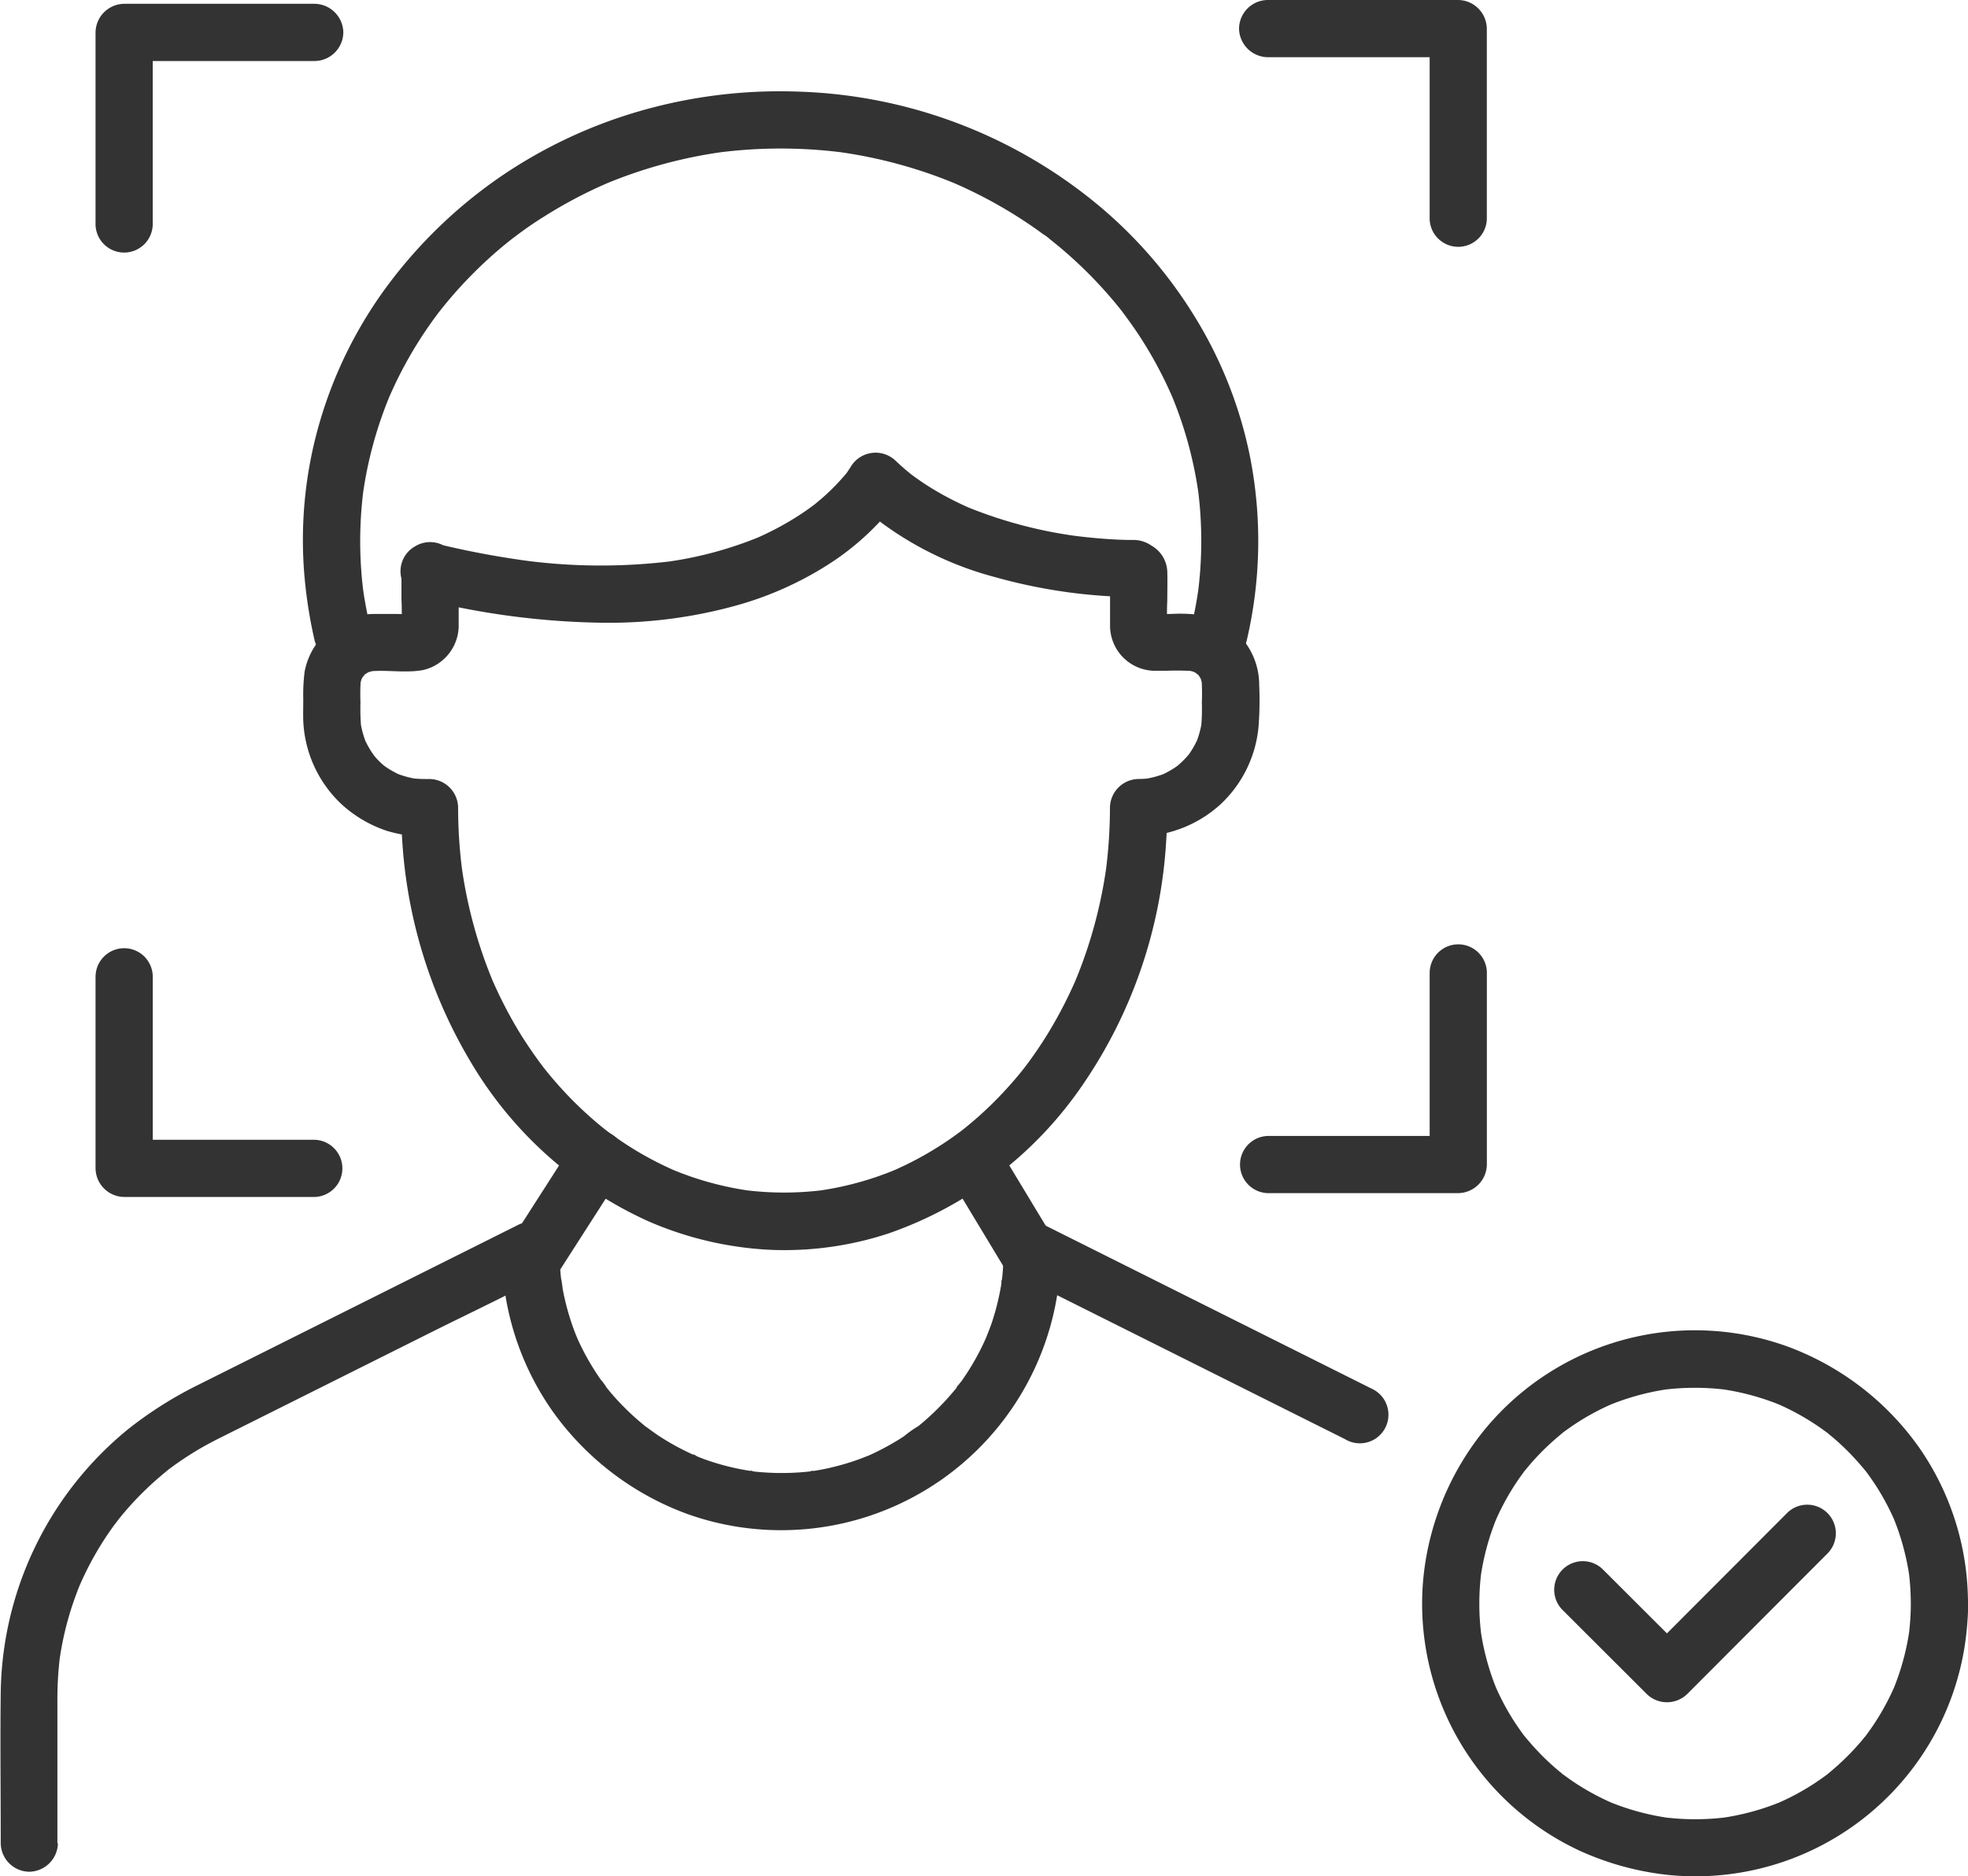 <svg id="icn_function06" xmlns="http://www.w3.org/2000/svg" xmlns:xlink="http://www.w3.org/1999/xlink" width="60" height="57.203" viewBox="0 0 60 57.203">
  <defs>
    <clipPath id="clip-path">
      <rect id="長方形_45045" data-name="長方形 45045" width="60" height="57.203" fill="#333"/>
    </clipPath>
  </defs>
  <g id="グループ_41169" data-name="グループ 41169" clip-path="url(#clip-path)">
    <path id="パス_139222" data-name="パス 139222" d="M82.541,122.414v.858a7.7,7.7,0,0,1-.006.878l.031-.232a.719.719,0,0,1-.03.11l.088-.208c-.01.023-.023.044-.033.067-.052.118.125-.137.057-.074-.05.046.157-.08.09-.067a.567.567,0,0,0-.083.043l.208-.088a.73.73,0,0,1-.11.03l.232-.031a4.978,4.978,0,0,1-.568.006H81.73a2.164,2.164,0,0,0-2.142,1.76,5.678,5.678,0,0,0-.041.844c0,.217-.007.435,0,.652a3.7,3.7,0,0,0,1.155,2.534,3.826,3.826,0,0,0,1.4.824,4.139,4.139,0,0,0,1.306.173l-.872-.872a14.964,14.964,0,0,0,2.13,7.767,12.064,12.064,0,0,0,5.416,4.839,10.6,10.6,0,0,0,3.719.865,10.14,10.14,0,0,0,3.588-.5,11.877,11.877,0,0,0,5.9-4.5,14.641,14.641,0,0,0,2.567-7.476q.034-.5.034-1l-.872.872a3.755,3.755,0,0,0,2.473-.959,3.7,3.7,0,0,0,1.177-2.351,10.323,10.323,0,0,0,.023-1.307,2.169,2.169,0,0,0-1.682-2.117,4.7,4.7,0,0,0-.893-.053,5.9,5.9,0,0,1-.672-.006l.232.031a.734.734,0,0,1-.11-.03l.208.088c-.023-.01-.044-.023-.067-.033-.118-.052.137.125.075.057-.046-.05.08.157.067.09a.573.573,0,0,0-.043-.083l.088.208a.718.718,0,0,1-.03-.11l.031.232a7.466,7.466,0,0,1-.006-.849c0-.293.009-.589,0-.882a.954.954,0,0,0-.487-.794.965.965,0,0,0-.52-.17c-.033,0-.067,0-.1,0-.2,0-.4-.009-.6-.021-.392-.023-.784-.062-1.174-.113l.232.031a13.684,13.684,0,0,1-3.46-.906l.208.088a9.551,9.551,0,0,1-1.321-.678c-.208-.129-.409-.269-.606-.416-.083-.061.174.137.066.051l-.078-.062-.139-.115q-.153-.131-.3-.27a.882.882,0,0,0-1.369.176c-.031.054-.067.1-.1.155l-.061.083c-.114.153.173-.218.056-.072-.064.079-.129.157-.2.232a6.493,6.493,0,0,1-.587.576q-.1.083-.193.162l-.1.077c-.109.086.18-.137.109-.084l-.055.042q-.235.177-.483.336a9.075,9.075,0,0,1-1.367.717l.208-.088a11.593,11.593,0,0,1-2.939.78l.232-.031a17.741,17.741,0,0,1-4.688-.054l.232.031a26.722,26.722,0,0,1-2.672-.508.872.872,0,1,0-.463,1.681,23.752,23.752,0,0,0,5.579.725,14.576,14.576,0,0,0,4.065-.545,10.394,10.394,0,0,0,2.726-1.223,8.145,8.145,0,0,0,1.577-1.307,4.777,4.777,0,0,0,.619-.8l.006-.009-1.369.176a10.2,10.2,0,0,0,4.269,2.317,16.278,16.278,0,0,0,3.572.587c.223.012.446.023.669.019l-.44-.119.133.088-.432-.753v1.43c0,.074,0,.148,0,.221a1.377,1.377,0,0,0,1.385,1.382c.1,0,.2,0,.3,0a8.025,8.025,0,0,1,.866.01l-.232-.031a1.416,1.416,0,0,1,.338.091l-.208-.088a1.4,1.4,0,0,1,.2.107c.08.052.087.11-.055-.046.025.027.058.05.084.077a.6.6,0,0,1,.077.084s-.149-.212-.046-.055a1.387,1.387,0,0,1,.108.2l-.088-.208a1.425,1.425,0,0,1,.091.338l-.031-.232a6.6,6.6,0,0,1,.01.713,6.342,6.342,0,0,1-.023.772l.031-.232a2.931,2.931,0,0,1-.193.718l.088-.208a2.885,2.885,0,0,1-.254.473c-.021.032-.044.063-.066.094-.082.119.156-.189.019-.026q-.079.095-.167.182t-.182.167c-.163.137.145-.1.026-.019l-.094.066a2.9,2.9,0,0,1-.473.254l.208-.088a2.934,2.934,0,0,1-.718.193l.232-.031a3.175,3.175,0,0,1-.364.023.885.885,0,0,0-.872.872,15.1,15.1,0,0,1-.133,1.986l.031-.232a14.212,14.212,0,0,1-.974,3.58l.088-.208a13.359,13.359,0,0,1-.823,1.627q-.219.368-.463.72-.121.174-.247.345c-.045.06-.228.289-.026.038-.048.06-.095.12-.143.18a11.716,11.716,0,0,1-1.161,1.241q-.315.291-.651.556c-.051.04-.174.13.06-.045l-.074.056-.163.121q-.179.13-.363.252a10.222,10.222,0,0,1-1.64.884l.208-.088a9.64,9.64,0,0,1-2.427.67l.232-.031a9.526,9.526,0,0,1-2.531,0l.232.031a9.638,9.638,0,0,1-2.427-.67l.208.088a10.2,10.2,0,0,1-1.486-.784q-.342-.218-.666-.462l-.088-.067c.233.175.11.085.06.045l-.145-.116q-.173-.141-.34-.29a11.62,11.62,0,0,1-1.181-1.215c-.09-.107-.178-.216-.265-.326s.137.18.043.055l-.069-.092q-.069-.093-.137-.186-.261-.362-.5-.742a13.334,13.334,0,0,1-.924-1.794l.088.208a14.212,14.212,0,0,1-.974-3.58l.031.232a15.1,15.1,0,0,1-.133-1.986.884.884,0,0,0-.872-.872,4.554,4.554,0,0,1-.556-.023l.232.031a2.934,2.934,0,0,1-.718-.193l.208.088a2.9,2.9,0,0,1-.473-.254l-.094-.066c-.119-.082.189.156.026.019q-.095-.079-.182-.167T81.689,128c-.137-.163.1.145.019.026-.022-.031-.044-.062-.066-.094a2.885,2.885,0,0,1-.254-.473l.088.208a2.93,2.93,0,0,1-.193-.718l.031.232a6.341,6.341,0,0,1-.023-.772,6.6,6.6,0,0,1,.01-.713l-.031.232a1.425,1.425,0,0,1,.091-.338l-.088.208a1.388,1.388,0,0,1,.108-.2c.052-.08.11-.087-.046.055.027-.025.051-.058.077-.084a.6.6,0,0,1,.084-.077s-.212.149-.055.046a1.4,1.4,0,0,1,.2-.107l-.208.088a1.419,1.419,0,0,1,.338-.091l-.232.031c.555-.061,1.128.061,1.679-.047A1.4,1.4,0,0,0,84.285,124v-1.583a.872.872,0,1,0-1.743,0" transform="translate(-70.301 -104.989)" fill="#333"/>
    <path id="パス_139223" data-name="パス 139223" d="M1.75,339.662V335.34a10.91,10.91,0,0,1,.066-1.277c0-.039.011-.078.015-.118-.022.224-.015.107-.007.056.016-.1.03-.194.048-.291q.047-.26.108-.517a9.619,9.619,0,0,1,.319-1.062q.04-.109.082-.218c.018-.045.036-.09.054-.135.047-.119-.089.2-.009.021.071-.159.143-.317.221-.473a9.673,9.673,0,0,1,.547-.954q.135-.206.279-.405c.035-.048.215-.266.055-.078.062-.074.12-.152.182-.226a9.628,9.628,0,0,1,.752-.809q.179-.172.367-.334.1-.086.2-.17l.091-.074c.145-.12-.13.1.009-.008a10.113,10.113,0,0,1,.908-.61c.233-.138.472-.263.714-.384l1.335-.667,4.989-2.494c1.16-.58,2.336-1.134,3.482-1.741l.055-.028L15.3,321.59a8.5,8.5,0,0,0,1.551,4.9,8.719,8.719,0,0,0,4.125,3.134,8.524,8.524,0,0,0,11.364-8.031l-1.311.753,3.364,1.682,5.367,2.684,1.239.619a.872.872,0,1,0,.88-1.505l-3.364-1.682-5.367-2.684-1.239-.619a.882.882,0,0,0-1.312.753c0,.2-.008.4-.023.6q-.011.14-.027.28c-.009.076-.056.168.007-.038a1.266,1.266,0,0,0-.025.165,7.618,7.618,0,0,1-.27,1.12c-.058.181-.131.355-.2.534-.042.116.091-.2.014-.034l-.055.123q-.062.134-.128.266a7.642,7.642,0,0,1-.579.961,1.567,1.567,0,0,0-.158.215c.085-.184.059-.076.005-.009l-.084.1q-.179.214-.373.415t-.4.387q-.1.089-.2.174l-.1.084L27.92,327l.092-.071a3.6,3.6,0,0,0-.457.322q-.235.153-.481.289t-.5.254l-.123.055c-.169.077.151-.056.034-.014-.093.033-.184.073-.278.107a7.6,7.6,0,0,1-1.1.309q-.136.027-.272.049a1.3,1.3,0,0,0-.165.025c.205-.063.114-.015.038-.007q-.294.034-.591.044a7.759,7.759,0,0,1-1.134-.041c-.075-.008-.215-.065.01,0a1.034,1.034,0,0,0-.138-.021q-.137-.022-.273-.048-.283-.055-.562-.132t-.545-.173c-.085-.031-.169-.064-.253-.1s-.135-.1.034.015a1.13,1.13,0,0,0-.148-.065,7.628,7.628,0,0,1-.986-.539c-.157-.1-.3-.214-.458-.321-.1-.069.171.138.029.022l-.1-.084q-.113-.093-.222-.19a7.711,7.711,0,0,1-.778-.8l-.1-.123-.066-.083.071.092a1.734,1.734,0,0,0-.188-.258q-.183-.263-.344-.54t-.3-.57l-.045-.1c-.011-.025-.106-.236-.042-.093s-.01-.026-.018-.046q-.035-.088-.068-.177a7.593,7.593,0,0,1-.339-1.239,3.071,3.071,0,0,0-.053-.329c.056.185.017.135.01.066s-.016-.149-.023-.223c-.02-.226-.029-.453-.03-.681a.882.882,0,0,0-1.311-.753l-2.974,1.487-5.137,2.569-1.6.8a11.979,11.979,0,0,0-2.131,1.348,10.538,10.538,0,0,0-3.883,8.03c-.018,1.478,0,2.957,0,4.435v.154a.881.881,0,0,0,.872.872.887.887,0,0,0,.872-.872" transform="translate(0 -283.461)" fill="#333"/>
    <path id="パス_139224" data-name="パス 139224" d="M133.649,301.02l1.746-2.722.247-.385a.879.879,0,0,0-.313-1.193.891.891,0,0,0-1.193.313l-1.746,2.722-.247.385a.879.879,0,0,0,.313,1.193.891.891,0,0,0,1.192-.313" transform="translate(-116.682 -262.14)" fill="#333"/>
    <path id="パス_139225" data-name="パス 139225" d="M247.624,297.848l1.642,2.719.234.387a.872.872,0,1,0,1.505-.88l-1.642-2.719-.234-.387a.872.872,0,0,0-1.505.88" transform="translate(-218.742 -262.075)" fill="#333"/>
    <path id="パス_139226" data-name="パス 139226" d="M81.523,40.286q-.136-.578-.218-1.166l.031.232a12.343,12.343,0,0,1-.006-3.245l-.031.232a12.274,12.274,0,0,1,.85-3.119l-.088.208a12.6,12.6,0,0,1,.9-1.738q.259-.416.549-.811c.045-.061.09-.121.136-.181.083-.111-.13.166-.044.057l.094-.119q.147-.184.3-.364a13.307,13.307,0,0,1,1.394-1.4q.188-.162.382-.317c.063-.051.3-.23.05-.041l.2-.15q.4-.3.826-.564a14.088,14.088,0,0,1,2.018-1.054l-.208.088a14.457,14.457,0,0,1,3.669-1l-.232.031a14.887,14.887,0,0,1,3.907,0l-.232-.031a14.457,14.457,0,0,1,3.669,1l-.208-.088a14.11,14.11,0,0,1,1.8.922q.429.26.838.55l.187.135a1.272,1.272,0,0,1,.215.161c.013.016-.17-.133-.1-.078l.045.035.09.071.193.157a13.358,13.358,0,0,1,1.423,1.369q.164.183.321.372.078.094.155.19l.07.089.035.045c.063.079-.127-.168-.067-.087.195.263.387.526.565.8a12.606,12.606,0,0,1,1.032,1.945l-.088-.208a12.27,12.27,0,0,1,.85,3.119l-.031-.232a12.348,12.348,0,0,1-.006,3.245l.031-.232q-.081.588-.218,1.166a.872.872,0,1,0,1.681.463,13.269,13.269,0,0,0,.09-5.673,13.013,13.013,0,0,0-1.7-4.251,13.845,13.845,0,0,0-3-3.427,15.037,15.037,0,0,0-9.008-3.389,15.4,15.4,0,0,0-4.913.6,14.785,14.785,0,0,0-4.255,2.017,14.613,14.613,0,0,0-3.43,3.324,13.164,13.164,0,0,0-2.025,4.068,12.825,12.825,0,0,0-.458,5.034,14.219,14.219,0,0,0,.286,1.7.879.879,0,0,0,1.072.609.89.89,0,0,0,.609-1.072" transform="translate(-70.244 -21.208)" fill="#333"/>
    <path id="パス_139227" data-name="パス 139227" d="M26.808,7.682V1.872l-.872.872h5.811a.882.882,0,0,0,.872-.872A.887.887,0,0,0,31.747,1H25.937a.884.884,0,0,0-.872.872V7.682a.872.872,0,1,0,1.743,0" transform="translate(-22.152 -0.884)" fill="#333"/>
    <path id="パス_139228" data-name="パス 139228" d="M25.065,249.865v5.811a.884.884,0,0,0,.872.872h5.811a.872.872,0,0,0,0-1.743H25.937l.872.872v-5.811a.872.872,0,1,0-1.743,0" transform="translate(-22.152 -220.057)" fill="#333"/>
    <path id="パス_139229" data-name="パス 139229" d="M332.613,6.682V.872A.884.884,0,0,0,331.742,0h-5.811a.881.881,0,0,0-.872.872.887.887,0,0,0,.872.872h5.811L330.87.872V6.682a.872.872,0,0,0,1.743,0" transform="translate(-287.283)" fill="#333"/>
    <path id="パス_139230" data-name="パス 139230" d="M330.87,248.865v5.811l.872-.872h-5.811a.872.872,0,0,0,0,1.743h5.811a.884.884,0,0,0,.872-.872v-5.811a.872.872,0,1,0-1.743,0" transform="translate(-287.283 -219.173)" fill="#333"/>
    <path id="パス_139231" data-name="パス 139231" d="M387.954,357.317a7.832,7.832,0,0,1-.068,1.008l.031-.232a7.547,7.547,0,0,1-.514,1.884l.088-.208a7.548,7.548,0,0,1-.508.99q-.144.236-.306.461l-.079.108a.322.322,0,0,1-.046.061.937.937,0,0,1,.078-.1c-.061.073-.119.149-.18.221a7.513,7.513,0,0,1-.771.787q-.1.088-.2.172l-.1.083c-.134.108.164-.122.025-.02s-.3.216-.454.315a7.554,7.554,0,0,1-1.119.589l.208-.088a7.552,7.552,0,0,1-1.884.514l.232-.031a7.671,7.671,0,0,1-2.016,0l.232.031a7.549,7.549,0,0,1-1.884-.514l.208.088a7.555,7.555,0,0,1-.99-.508q-.236-.144-.461-.306l-.108-.079a.319.319,0,0,1-.061-.046.972.972,0,0,1,.1.078c-.073-.06-.149-.119-.221-.18a7.5,7.5,0,0,1-.787-.771q-.088-.1-.172-.2l-.083-.1c-.108-.134.122.164.02.026s-.216-.3-.315-.454a7.556,7.556,0,0,1-.589-1.119l.088.208a7.553,7.553,0,0,1-.514-1.884l.031.232a7.668,7.668,0,0,1,0-2.016l-.031.232a7.553,7.553,0,0,1,.514-1.884l-.088.208a7.559,7.559,0,0,1,.508-.99q.144-.236.306-.461l.079-.108a.317.317,0,0,1,.046-.061.972.972,0,0,1-.078.1c.06-.073.119-.149.18-.221a7.493,7.493,0,0,1,.771-.787q.1-.088.2-.172l.1-.083c.134-.108-.164.122-.026.02s.3-.215.454-.315a7.535,7.535,0,0,1,1.119-.589l-.208.088a7.545,7.545,0,0,1,1.884-.514l-.232.031a7.668,7.668,0,0,1,2.016,0l-.232-.031a7.548,7.548,0,0,1,1.884.514l-.208-.088a7.544,7.544,0,0,1,.99.508q.236.144.461.306l.108.079a.32.32,0,0,1,.061.046.954.954,0,0,1-.1-.078c.073.061.149.119.221.18a7.5,7.5,0,0,1,.787.771q.088.1.172.2l.083.1c.108.134-.122-.165-.02-.026s.215.3.315.454a7.525,7.525,0,0,1,.589,1.119l-.088-.208a7.546,7.546,0,0,1,.514,1.884l-.031-.232a7.833,7.833,0,0,1,.068,1.008.872.872,0,0,0,1.743,0,8.3,8.3,0,0,0-1.5-4.767,8.525,8.525,0,0,0-4.021-3.071,8.3,8.3,0,0,0-9.17,2.487,8.479,8.479,0,0,0-1.929,4.762,8.305,8.305,0,0,0,4.792,8.134,8.766,8.766,0,0,0,2.619.726,8.307,8.307,0,0,0,9.1-6.913,9.215,9.215,0,0,0,.116-1.358.872.872,0,1,0-1.743,0" transform="translate(-329.697 -308.436)" fill="#333"/>
    <path id="パス_139232" data-name="パス 139232" d="M407.947,397.9l2.256,2.252.321.321a.885.885,0,0,0,1.233,0l1.448-1.451,2.309-2.313.53-.531a.872.872,0,0,0-1.233-1.233l-1.448,1.451-2.309,2.313-.53.531h1.233l-2.256-2.252-.321-.321a.872.872,0,0,0-1.233,1.233" transform="translate(-360.318 -348.828)" fill="#333"/>
  </g>
</svg>
